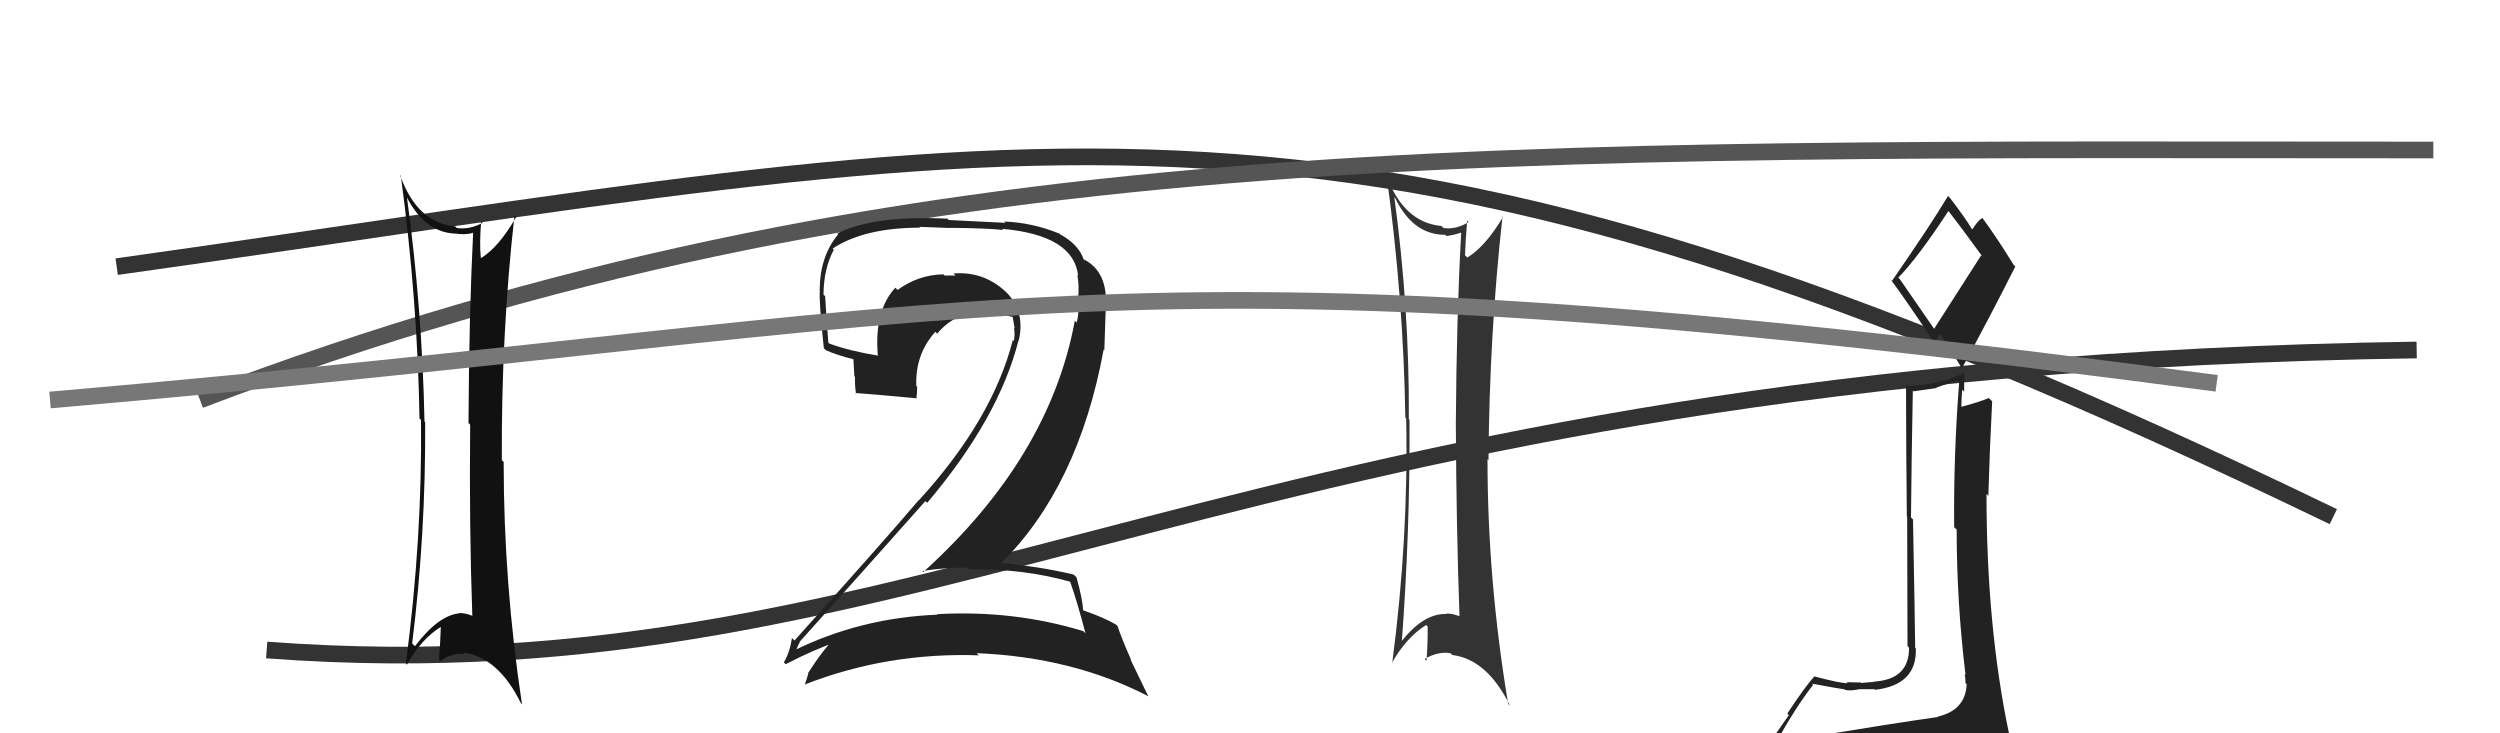 <svg xmlns="http://www.w3.org/2000/svg" width="150" height="44" viewBox="0,0,150,44"><path d="M7 16 C64 8,80 2,140 31" stroke="#333" fill="none"/><path fill="#333" d="M83.60 11.78L83.72 11.89L83.71 11.88Q84.77 14.09 86.72 14.09L86.76 14.14L86.78 14.16Q87.23 14.11 87.65 13.96L87.67 13.98L87.67 13.98Q87.39 19.02 87.35 25.42L87.35 25.43L87.35 25.43Q87.38 31.73 87.57 36.98L87.47 36.88L87.55 36.97Q87.16 36.81 86.78 36.81L86.86 36.89L86.82 36.84Q85.37 36.77 83.97 38.64L84.02 38.69L84.09 38.76Q84.61 31.89 84.57 25.19L84.69 25.31L84.53 25.15Q84.57 18.53 83.66 11.83ZM83.48 39.75L83.47 39.74L83.51 39.78Q84.39 38.23 85.57 37.50L85.67 37.61L85.66 37.59Q85.67 38.59 85.59 39.65L85.49 39.55L85.48 39.54Q86.27 39.07 87.03 39.19L87.10 39.26L87.14 39.30Q89.23 39.56 90.60 42.34L90.61 42.35L90.49 42.23Q89.25 34.82 89.25 27.55L89.30 27.60L89.31 27.61Q89.36 20.12 90.15 13.00L90.04 12.88L90.18 13.02Q89.11 14.81 88.04 15.45L87.95 15.36L87.90 15.32Q87.92 14.61 88.03 13.24L88.13 13.33L88.12 13.32Q87.37 13.79 86.61 13.68L86.64 13.71L86.49 13.56Q84.19 13.35 83.16 10.46L83.19 10.48L83.19 10.49Q84.21 17.91 84.32 25.06L84.36 25.10L84.37 25.10Q84.52 32.30 83.53 39.80Z"/><path d="M12 24 C54 8,90 9,146 9" stroke="#555" fill="none"/><path d="M16 39 C56 42,74 22,145 21" stroke="#333" fill="none"/><path fill="#222" d="M64.12 34.81L64.12 34.82L64.21 34.91Q64.60 35.99 65.13 38.00L65.08 37.95L65.00 37.87Q60.82 36.59 56.22 36.85L56.24 36.87L56.24 36.88Q51.60 37.07 47.60 39.05L47.60 39.05L47.71 39.16Q47.96 38.50 48.00 38.57L47.81 38.39L47.96 38.53Q51.60 34.48 55.52 30.07L55.51 30.06L55.63 30.17Q59.94 25.08 61.12 20.39L61.23 20.50L61.13 20.41Q61.54 18.61 60.27 17.43L60.41 17.57L60.34 17.50Q59.00 16.26 57.21 16.41L57.34 16.54L57.33 16.53Q57.02 16.53 56.68 16.53L56.61 16.46L56.61 16.46Q55.11 16.48 53.85 17.40L53.87 17.41L53.72 17.26Q52.44 18.65 52.67 21.32L52.68 21.33L52.70 21.34Q50.97 21.06 49.75 20.61L49.75 20.60L49.70 20.55Q49.59 19.22 49.51 17.77L49.50 17.76L49.41 17.68Q49.42 16.12 50.03 14.98L49.96 14.91L49.96 14.91Q51.87 13.66 55.22 13.66L55.16 13.61L56.99 13.68L56.98 13.67Q59.24 13.69 60.20 13.80L60.14 13.75L60.13 13.73Q64.42 14.11 64.69 16.55L64.79 16.65L64.64 16.49Q64.76 17.11 64.69 17.91L64.69 17.92L64.71 17.94Q64.76 18.67 64.61 19.35L64.52 19.27L64.49 19.24Q62.97 27.47 55.40 34.32L55.34 34.26L55.34 34.26Q56.69 34.05 58.06 34.05L58.02 34.02L58.18 34.17Q61.34 34.10 64.20 34.90ZM63.58 14.02L63.73 14.18L63.57 14.02Q61.97 13.36 60.25 13.29L60.33 13.37L56.93 13.20L56.85 13.12Q52.44 12.90 50.24 14.01L50.29 14.06L50.29 14.06Q49.18 15.39 49.18 17.45L49.26 17.52L49.19 17.45Q49.13 18.08 49.43 20.89L49.58 21.04L49.55 21.01Q50.12 21.28 51.30 21.58L51.20 21.48L51.26 22.57L51.30 22.61Q51.28 23.08 51.36 23.62L51.29 23.55L51.32 23.58Q52.55 23.67 55.03 23.90L55.03 23.91L54.99 23.86Q55.03 23.56 55.03 23.21L54.95 23.14L54.98 23.17Q54.90 21.26 56.12 19.91L56.17 19.96L56.23 20.02Q57.40 18.62 59.19 18.74L59.17 18.72L59.25 18.80Q60.04 18.86 60.80 19.02L60.72 18.93L60.75 18.96Q60.80 19.28 60.88 19.70L60.90 19.72L60.84 19.66Q60.91 20.11 60.83 20.46L60.78 20.41L60.77 20.40Q59.55 25.18 55.13 30.02L55.13 30.01L55.12 30.01Q53.11 32.38 47.67 38.43L47.54 38.30L47.52 38.28Q47.38 39.17 47.03 39.74L47.16 39.87L47.15 39.85Q48.77 39.00 50.30 38.47L50.17 38.34L50.11 38.29Q49.43 38.90 48.48 40.39L48.56 40.47L48.50 40.41Q48.40 40.76 48.28 41.10L48.35 41.16L48.26 41.08Q53.24 39.13 58.73 39.32L58.56 39.15L58.59 39.19Q64.35 39.42 68.91 41.78L68.88 41.74L67.82 39.55L67.87 39.60Q67.32 38.36 67.05 37.56L66.89 37.40L66.97 37.48Q66.24 37.05 65.02 36.63L64.95 36.56L64.98 36.59Q64.97 36.01 64.59 34.64L64.51 34.56L64.41 34.47Q62.28 33.97 59.99 33.78L60.12 33.90L60.04 33.82Q64.70 29.23 66.22 20.97L66.26 21.01L66.36 18.02L66.36 18.02Q66.34 16.29 65.12 15.61L65.07 15.55L65.04 15.57L65.05 15.57Q65.13 15.62 65.06 15.62L64.98 15.54L65.03 15.59Q64.73 14.68 63.63 14.07Z"/><path fill="#111" d="M24.53 11.91L24.46 11.83L24.36 11.74Q25.50 14.02 27.45 14.02L27.56 14.14L27.45 14.03Q28.02 14.10 28.44 13.95L28.34 13.84L28.39 13.90Q28.14 18.98 28.11 25.38L28.08 25.35L28.21 25.48Q28.15 31.70 28.34 36.96L28.33 36.94L28.32 36.94Q27.93 36.78 27.55 36.78L27.61 36.84L27.57 36.80Q26.31 36.91 24.90 38.77L24.81 38.69L24.73 38.60Q25.55 32.03 25.51 25.33L25.42 25.25L25.47 25.29Q25.33 18.49 24.41 11.79ZM24.31 39.78L24.28 39.75L24.41 39.88Q25.29 38.32 26.47 37.60L26.38 37.51L26.45 37.58Q26.42 38.54 26.34 39.60L26.29 39.55L26.41 39.67Q27.13 39.14 27.89 39.25L27.85 39.21L27.79 39.15Q29.89 39.42 31.26 42.20L31.26 42.20L31.32 42.26Q30.22 34.99 30.22 27.72L30.13 27.63L30.11 27.61Q30.07 20.04 30.87 12.92L30.94 12.98L30.97 13.02Q29.93 14.83 28.87 15.48L28.74 15.35L28.85 15.47Q28.76 14.65 28.87 13.28L28.87 13.28L28.96 13.37Q28.17 13.79 27.41 13.68L27.34 13.61L27.31 13.58Q25.03 13.39 24.00 10.50L23.99 10.49L24.05 10.55Q25.05 17.95 25.17 25.11L25.11 25.05L25.26 25.20Q25.34 32.32 24.35 39.82Z"/><path fill="#222" d="M109.30 44.04L109.43 44.17L109.41 44.15Q108.44 44.33 106.54 44.63L106.49 44.58L106.53 44.62Q107.76 42.39 108.79 41.09L108.80 41.10L108.72 41.02Q110.50 41.35 110.65 41.35L110.76 41.46L110.69 41.39Q111.00 41.47 111.53 41.36L111.61 41.44L111.52 41.35Q112.28 41.35 112.48 41.35L112.40 41.28L112.51 41.39Q115.02 41.09 114.95 38.92L115.00 38.96L114.91 38.87Q114.90 37.42 114.78 31.18L114.81 31.20L114.66 31.05Q114.69 27.58 114.77 23.43L114.82 23.48L116.21 23.28L116.18 23.25Q116.76 23.06 117.44 22.83L117.55 22.94L117.55 22.94Q117.21 27.25 117.25 31.63L117.31 31.69L117.40 31.77Q117.40 36.11 117.93 40.49L117.89 40.45L117.88 40.43Q117.93 40.72 117.93 40.99L117.96 41.01L118.00 41.05Q117.93 42.62 116.25 43.00L116.21 42.96L116.27 43.02Q113.21 43.46 109.36 44.10ZM116.20 19.95L113.99 16.75L113.90 16.66Q115.10 15.42 116.92 12.64L116.75 12.47L116.80 12.52Q117.62 13.57 118.95 15.40L118.87 15.32L116.02 19.77ZM119.07 46.42L119.14 46.49L119.16 46.51Q119.56 46.42 120.32 46.08L120.32 46.08L120.45 46.20Q120.78 45.51 120.78 45.05L120.85 45.12L120.73 45.00Q120.81 44.74 120.70 44.13L120.66 44.10L120.53 43.96Q119.19 37.56 119.19 29.64L119.31 29.76L119.30 29.76Q119.38 26.97 119.53 24.08L119.42 23.97L119.33 23.88Q118.83 24.10 117.68 24.41L117.84 24.56L117.68 24.40Q117.69 23.92 117.73 23.38L117.85 23.50L117.85 22.32L117.89 22.36Q116.28 23.12 114.49 23.16L114.34 23.01L114.36 23.03Q114.37 27.41 114.41 30.99L114.43 31.02L114.45 38.76L114.54 38.85Q114.57 40.78 112.40 40.90L112.46 40.96L112.42 40.92Q112.20 40.92 111.68 40.98L111.70 40.99L111.65 40.95Q111.07 40.93 110.80 40.93L110.82 40.95L110.86 40.99Q110.41 41.00 108.85 40.58L108.84 40.58L108.86 40.59Q108.34 41.14 107.24 42.81L107.33 42.91L105.75 45.17L105.74 45.16Q106.64 45.00 108.28 44.62L108.32 44.66L107.73 45.25L107.33 46.03L107.29 45.99Q109.65 45.92 110.99 45.99L110.98 45.98L110.89 45.90Q113.15 46.02 119.09 46.44ZM116.10 20.61L116.10 20.61L116.37 20.01L116.45 20.09Q116.72 20.44 117.67 22.03L117.81 22.17L117.72 22.09Q119.36 19.08 120.92 15.99L120.87 15.94L120.81 15.88Q119.86 14.32 118.91 13.03L118.83 12.95L118.95 13.07Q118.68 13.22 118.34 13.76L118.43 13.84L118.29 13.71Q118.00 13.19 117.01 11.89L116.91 11.79L116.88 11.76Q115.84 13.50 113.52 16.85L113.39 16.72L113.44 16.77Q114.36 18.00 116.07 20.58Z"/><path d="M3 24 C61 19,65 14,133 23" stroke="#777" fill="none"/></svg>